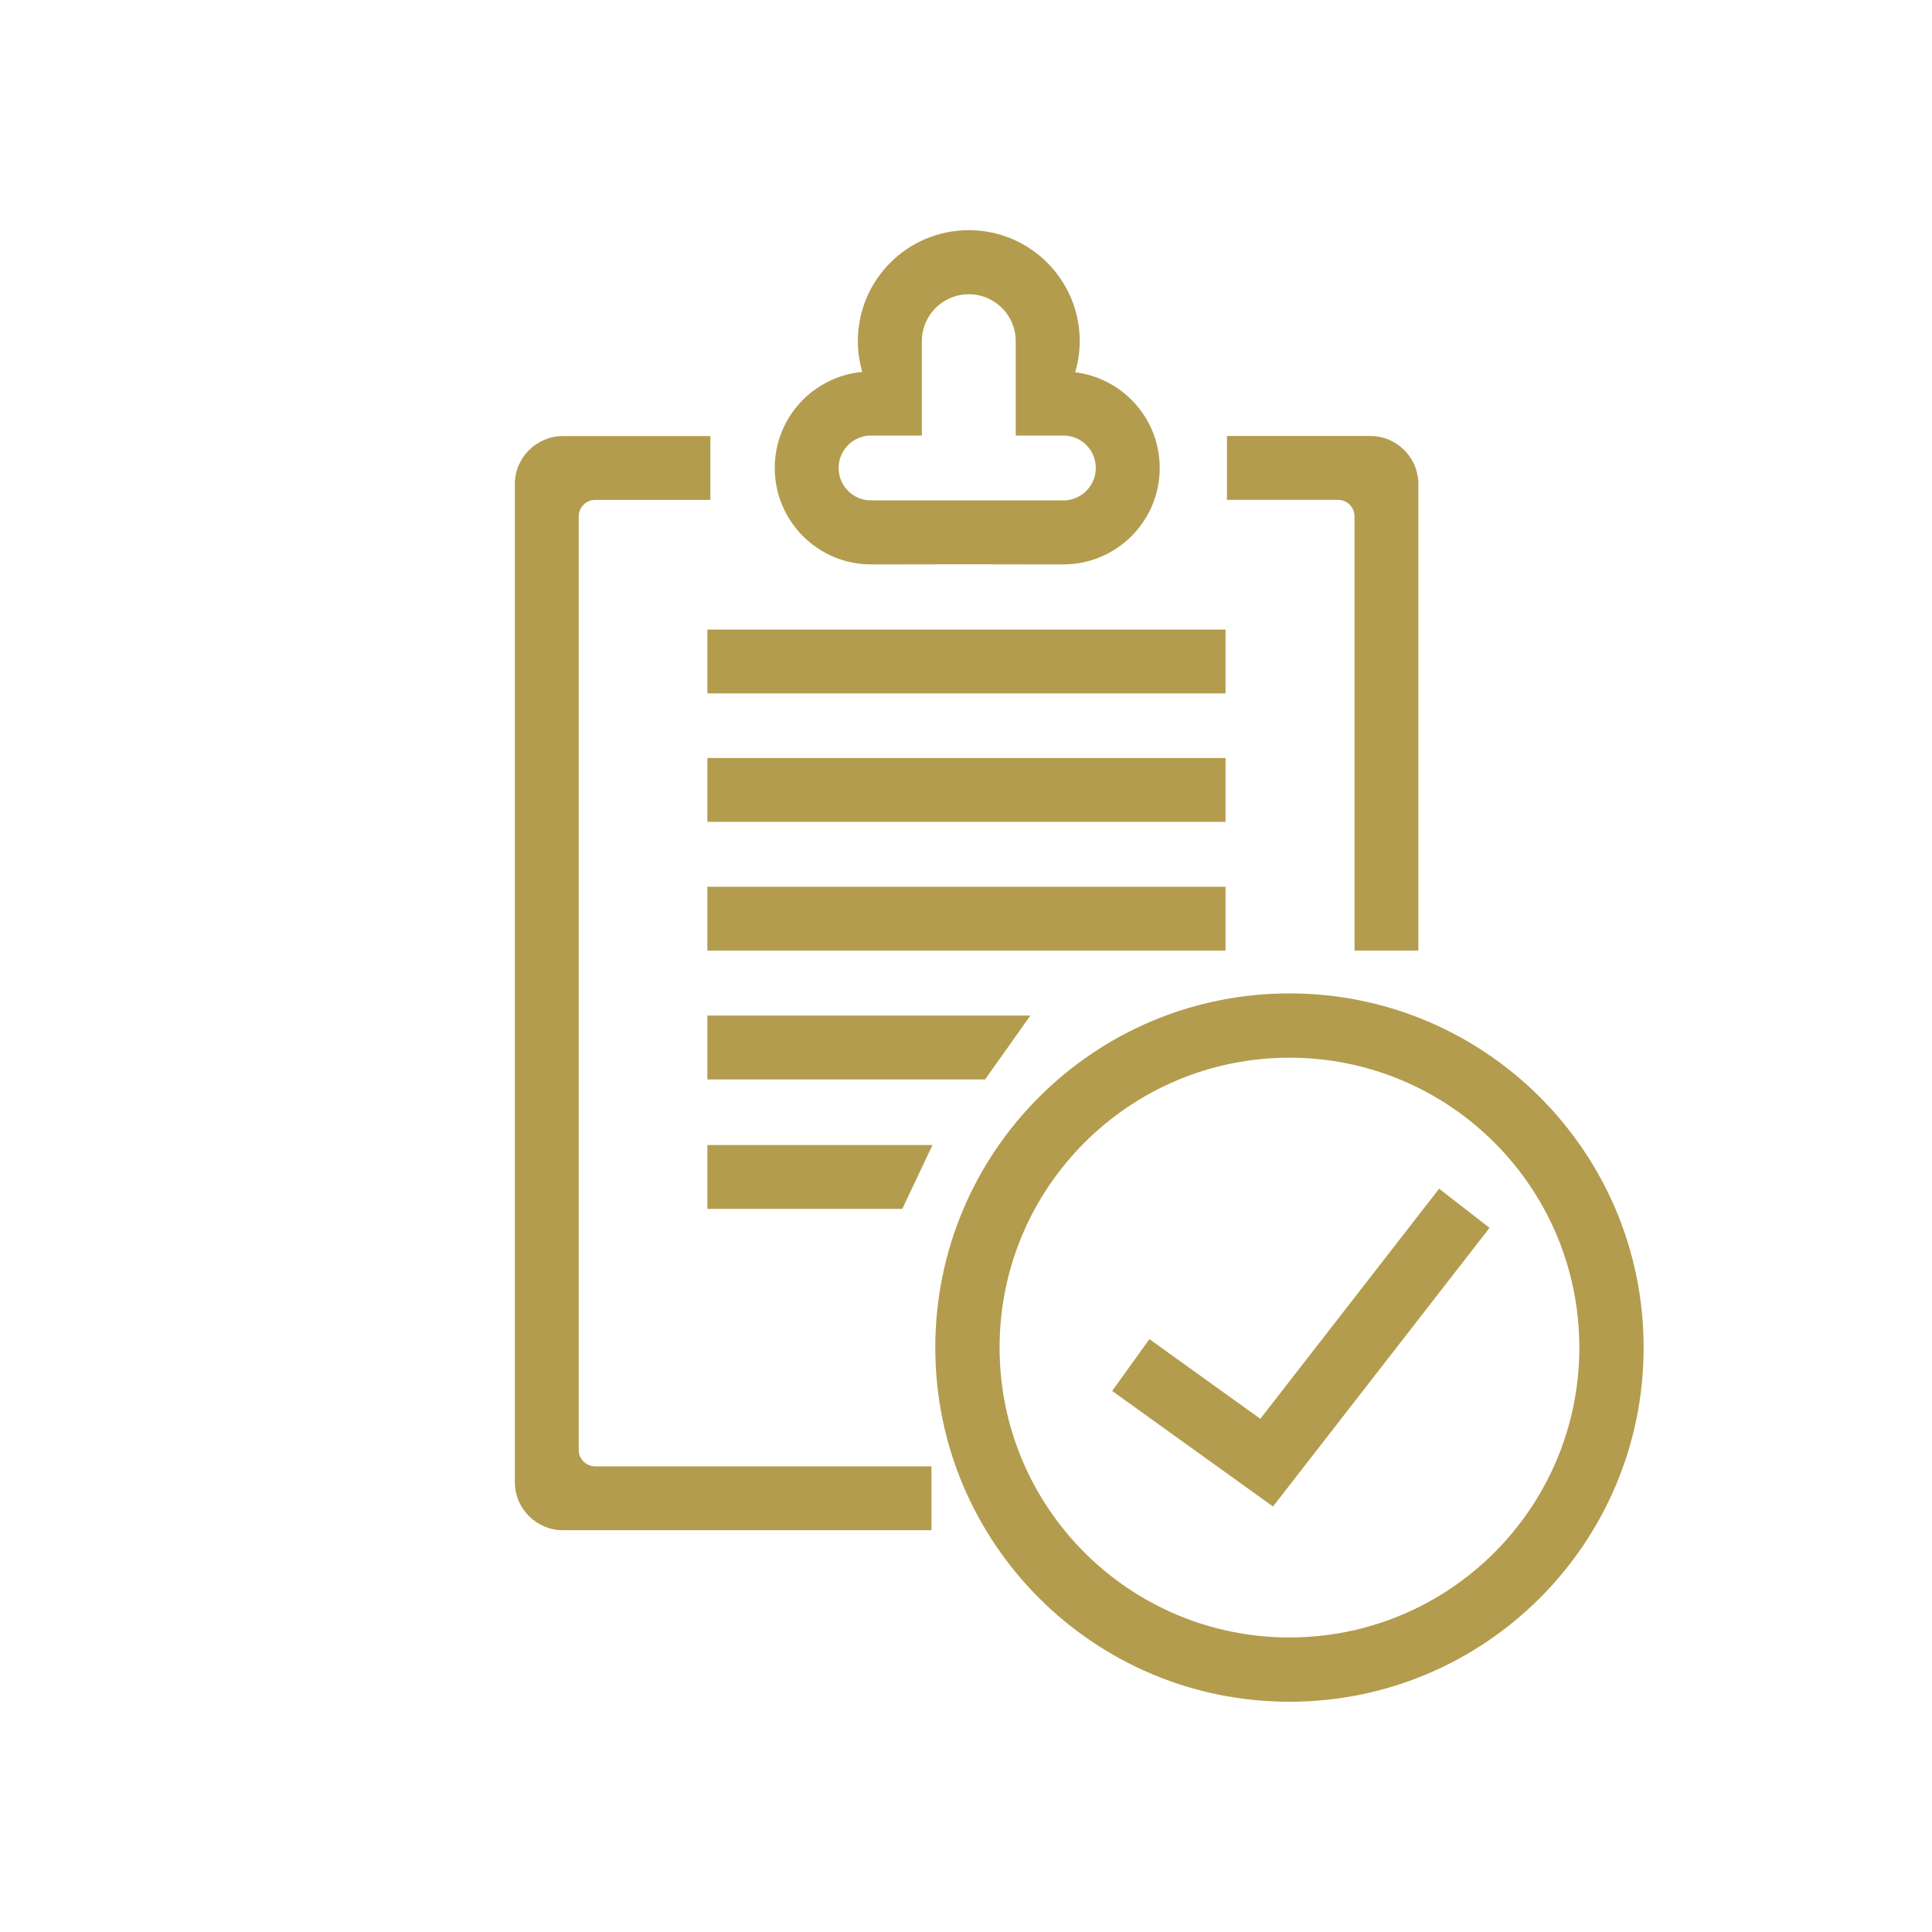 <?xml version="1.0" encoding="UTF-8"?><svg xmlns="http://www.w3.org/2000/svg" viewBox="0 0 256 256"><defs><style>.cls-1{fill:#ff671f;}.cls-2,.cls-3{fill:#b39c4d;}.cls-4{fill:#b39c4d;}.cls-5{letter-spacing:-.01em;}.cls-3{font-family:Neptune-Light, Neptune;font-size:37px;font-weight:300;}</style></defs><g id="icon"><polygon class="cls-2" points="119.56 160.18 93.73 160.18 93.73 151.72 123.56 151.72 119.56 160.18"></polygon><polygon class="cls-2" points="130.53 143.03 93.73 143.03 93.73 134.57 136.53 134.57 130.53 143.03"></polygon><rect class="cls-2" x="93.73" y="117.5" width="68.66" height="8.46"></rect><rect class="cls-2" x="93.73" y="100.44" width="68.66" height="8.46"></rect><rect class="cls-2" x="93.73" y="83.42" width="68.66" height="8.46"></rect><path class="cls-2" d="m123.41,194.3h-44.54c-1.21,0-2.19-.98-2.19-2.19v-123.68c0-1.21.98-2.19,2.19-2.19h15.26v-8.46h-19.53c-3.53,0-6.38,2.86-6.38,6.38v132.22c0,3.53,2.86,6.38,6.38,6.38h48.82v-8.46Z"></path><path class="cls-2" d="m181.56,57.77h-18.98v8.46h14.71c1.21,0,2.19.98,2.19,2.19v57.54h8.46v-61.81c0-3.53-2.86-6.38-6.38-6.38Z"></path><polygon class="cls-2" points="197.37 162.7 190.69 157.51 167 188 152.3 177.44 147.37 184.31 168.68 199.62 197.37 162.7"></polygon><path class="cls-2" d="m142.46,49.33c.39-1.31.61-2.69.61-4.13,0-8.12-6.58-14.7-14.7-14.7s-14.7,6.58-14.7,14.7c0,1.42.21,2.78.59,4.08-6.51.6-11.6,6.06-11.6,12.73,0,7.07,5.73,12.79,12.8,12.78l12.12-.02,13.29.02c7.07,0,12.8-5.72,12.8-12.78,0-6.52-4.89-11.9-11.2-12.68Zm-1.56,16.98h-25.48c-2.38,0-4.3-1.93-4.3-4.3s1.93-4.3,4.3-4.3h6.73v-12.5c0-3.44,2.78-6.22,6.22-6.22s6.22,2.78,6.22,6.22v12.5h6.31c2.38,0,4.3,1.93,4.3,4.3s-1.93,4.3-4.3,4.3Z"></path><path class="cls-2" d="m170.86,131.63c-25.92,0-46.93,21.01-46.93,46.93s21.01,46.93,46.93,46.93,46.93-21.01,46.93-46.93-21.01-46.93-46.93-46.93Zm0,85.34c-21.21,0-38.41-17.2-38.41-38.41s17.2-38.41,38.41-38.41,38.41,17.2,38.41,38.41-17.2,38.41-38.41,38.41Z"></path></g></svg>